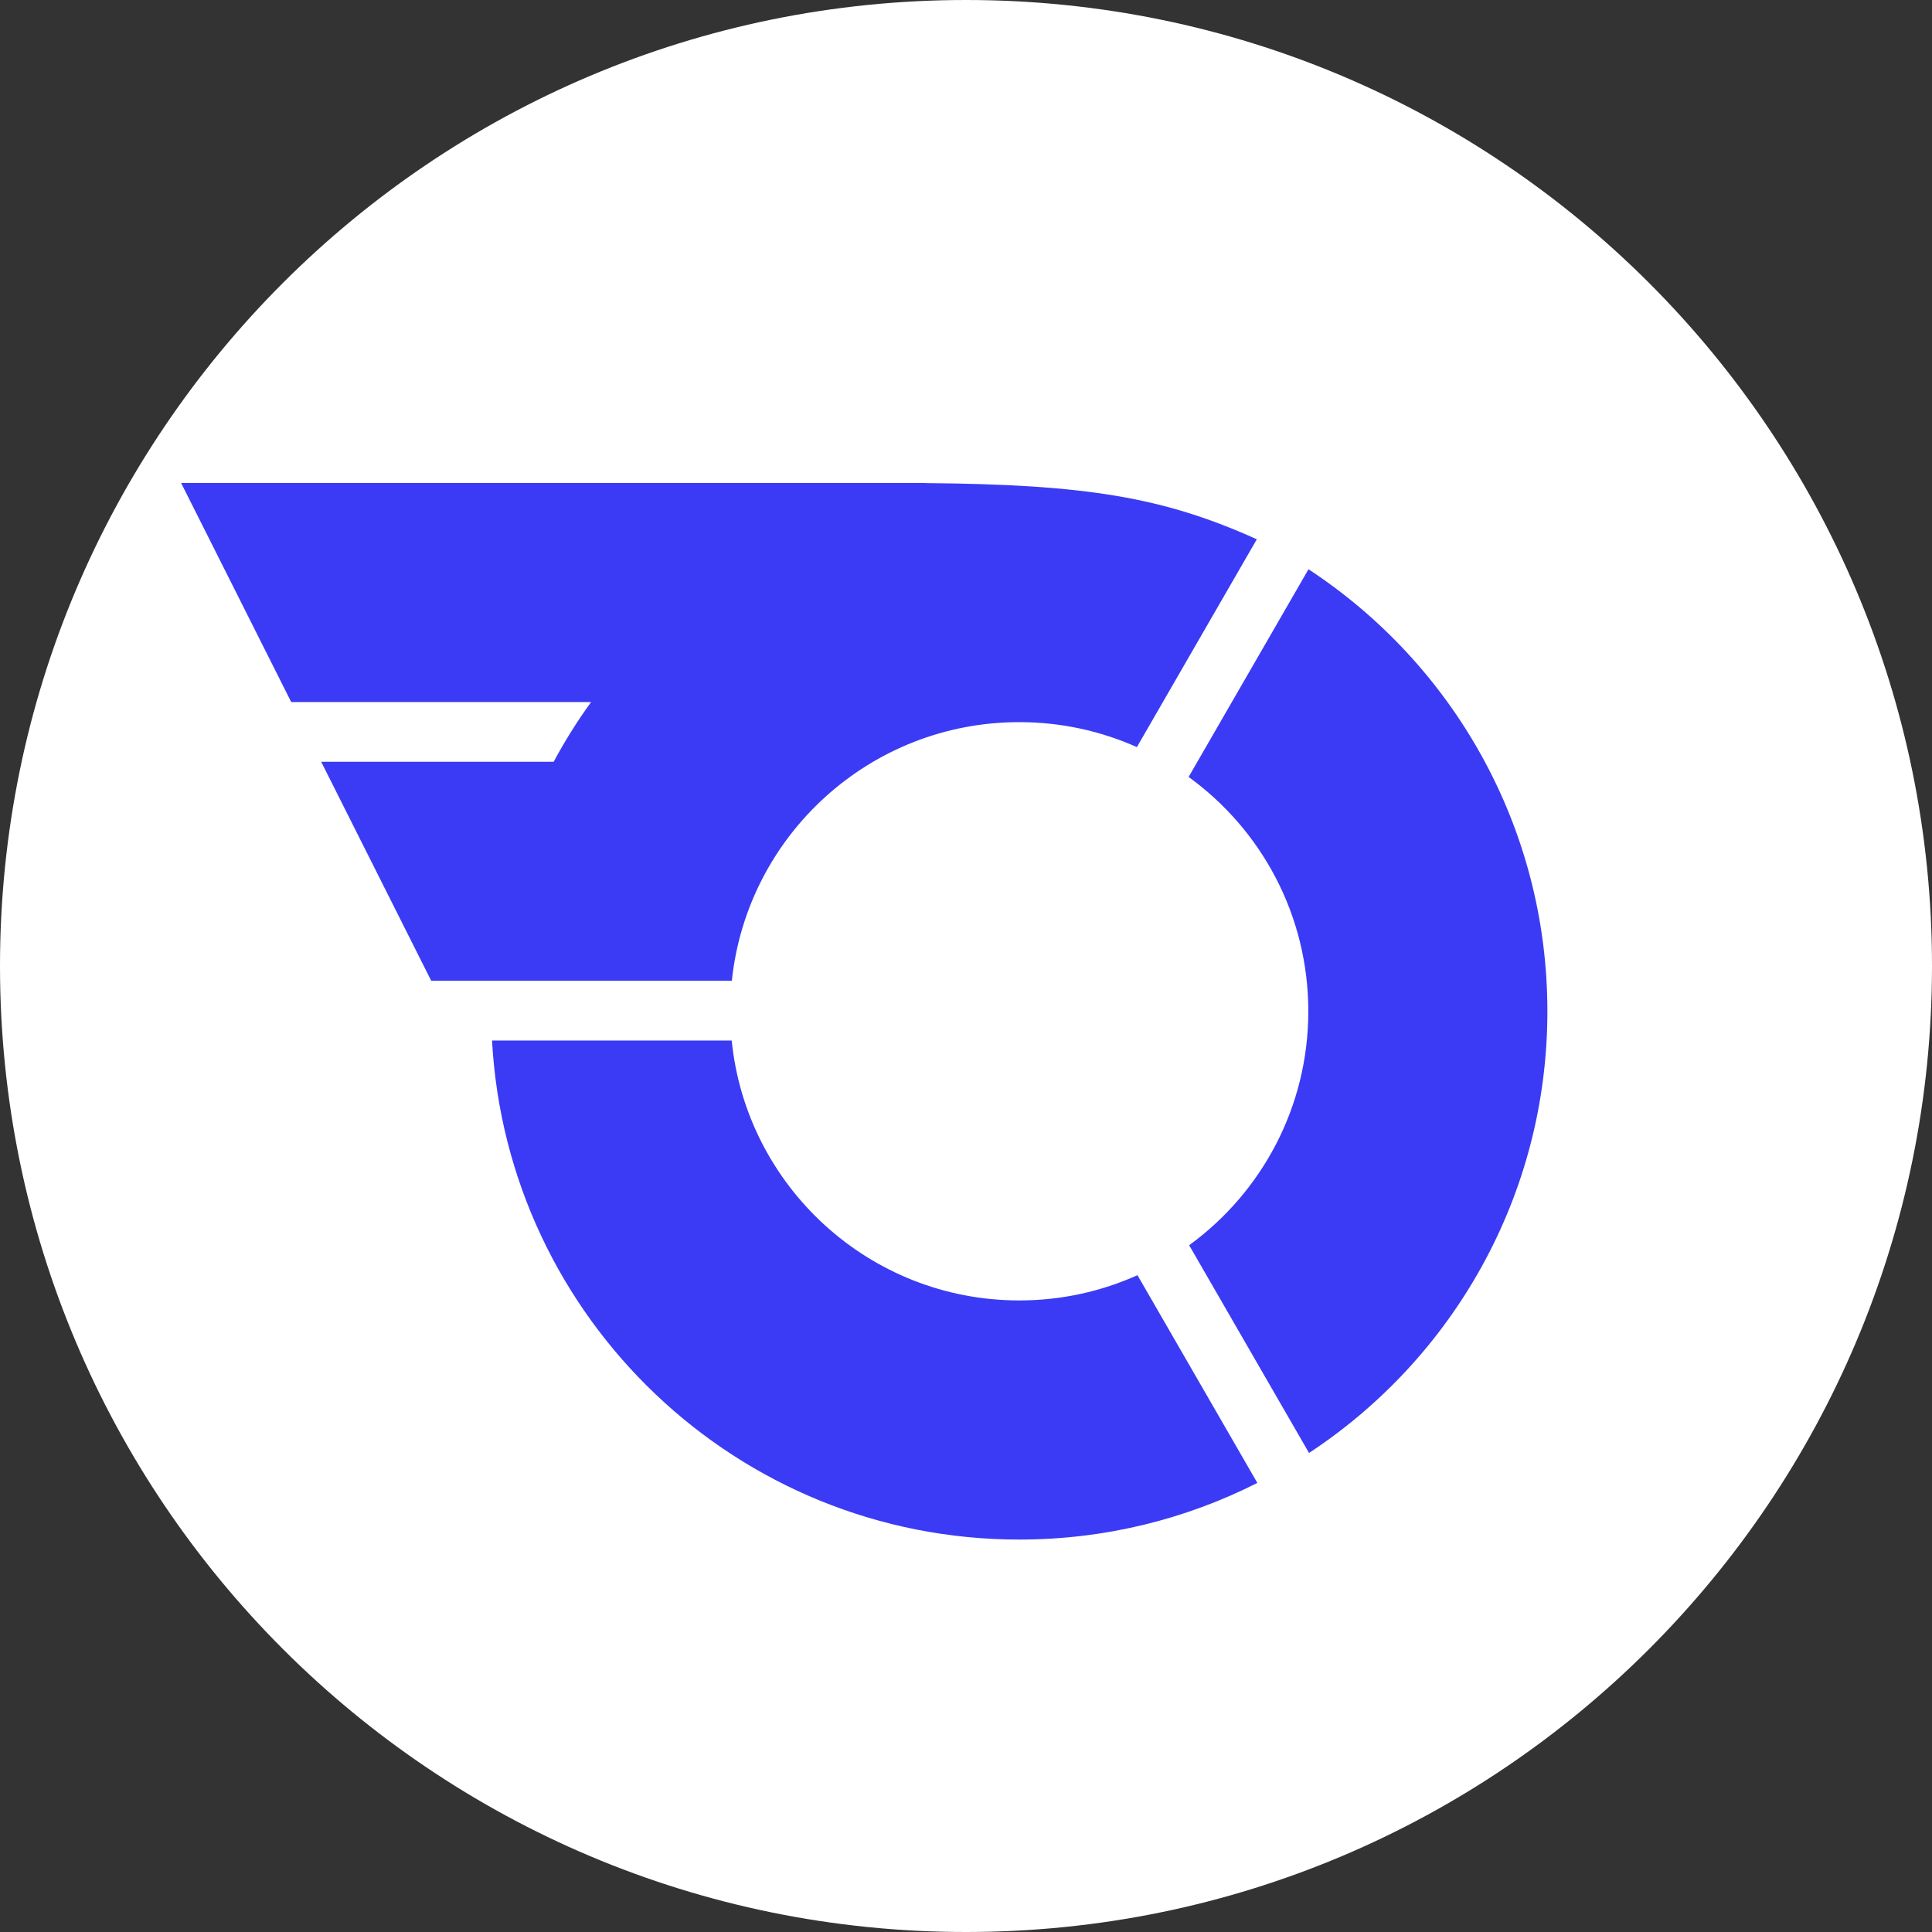 <?xml version="1.0" encoding="UTF-8"?> <svg xmlns="http://www.w3.org/2000/svg" width="40" height="40" viewBox="0 0 40 40" fill="none"><rect x="0" y="0" width="40" height="40" fill="#333333" stroke="none"/><path d="M0 20C0 8.954 8.954 0 20 0V0C31.046 0 40 8.954 40 20V20C40 31.046 31.046 40 20 40V40C8.954 40 0 31.046 0 20V20Z" fill="white"></path><path d="M26.018 11.166L26.02 11.165C24.096 10.296 22.491 10.028 19.156 10.002C19.156 10.001 19.155 10.001 19.155 10H3.75L6.029 14.535H12.238C11.953 14.929 11.694 15.341 11.463 15.772H6.65L8.928 20.306H15.152C15.467 17.297 18.011 14.951 21.103 14.951C21.97 14.951 22.794 15.136 23.538 15.468L26.02 11.167C26.02 11.166 26.019 11.166 26.018 11.166Z" fill="#3B3BF5"></path><path d="M27.087 20.938C27.087 22.929 26.115 24.693 24.62 25.781L27.102 30.082C30.074 28.127 32.037 24.762 32.037 20.938C32.037 17.109 30.07 13.74 27.091 11.786L24.609 16.086C26.111 17.174 27.087 18.941 27.087 20.938Z" fill="#3B3BF5"></path><path d="M21.103 26.924C18.003 26.924 15.453 24.564 15.149 21.543H10.187C10.501 27.302 15.268 31.875 21.103 31.875C22.877 31.875 24.551 31.452 26.032 30.702L23.55 26.401C22.803 26.737 21.975 26.924 21.103 26.924Z" fill="#3B3BF5"></path></svg> 